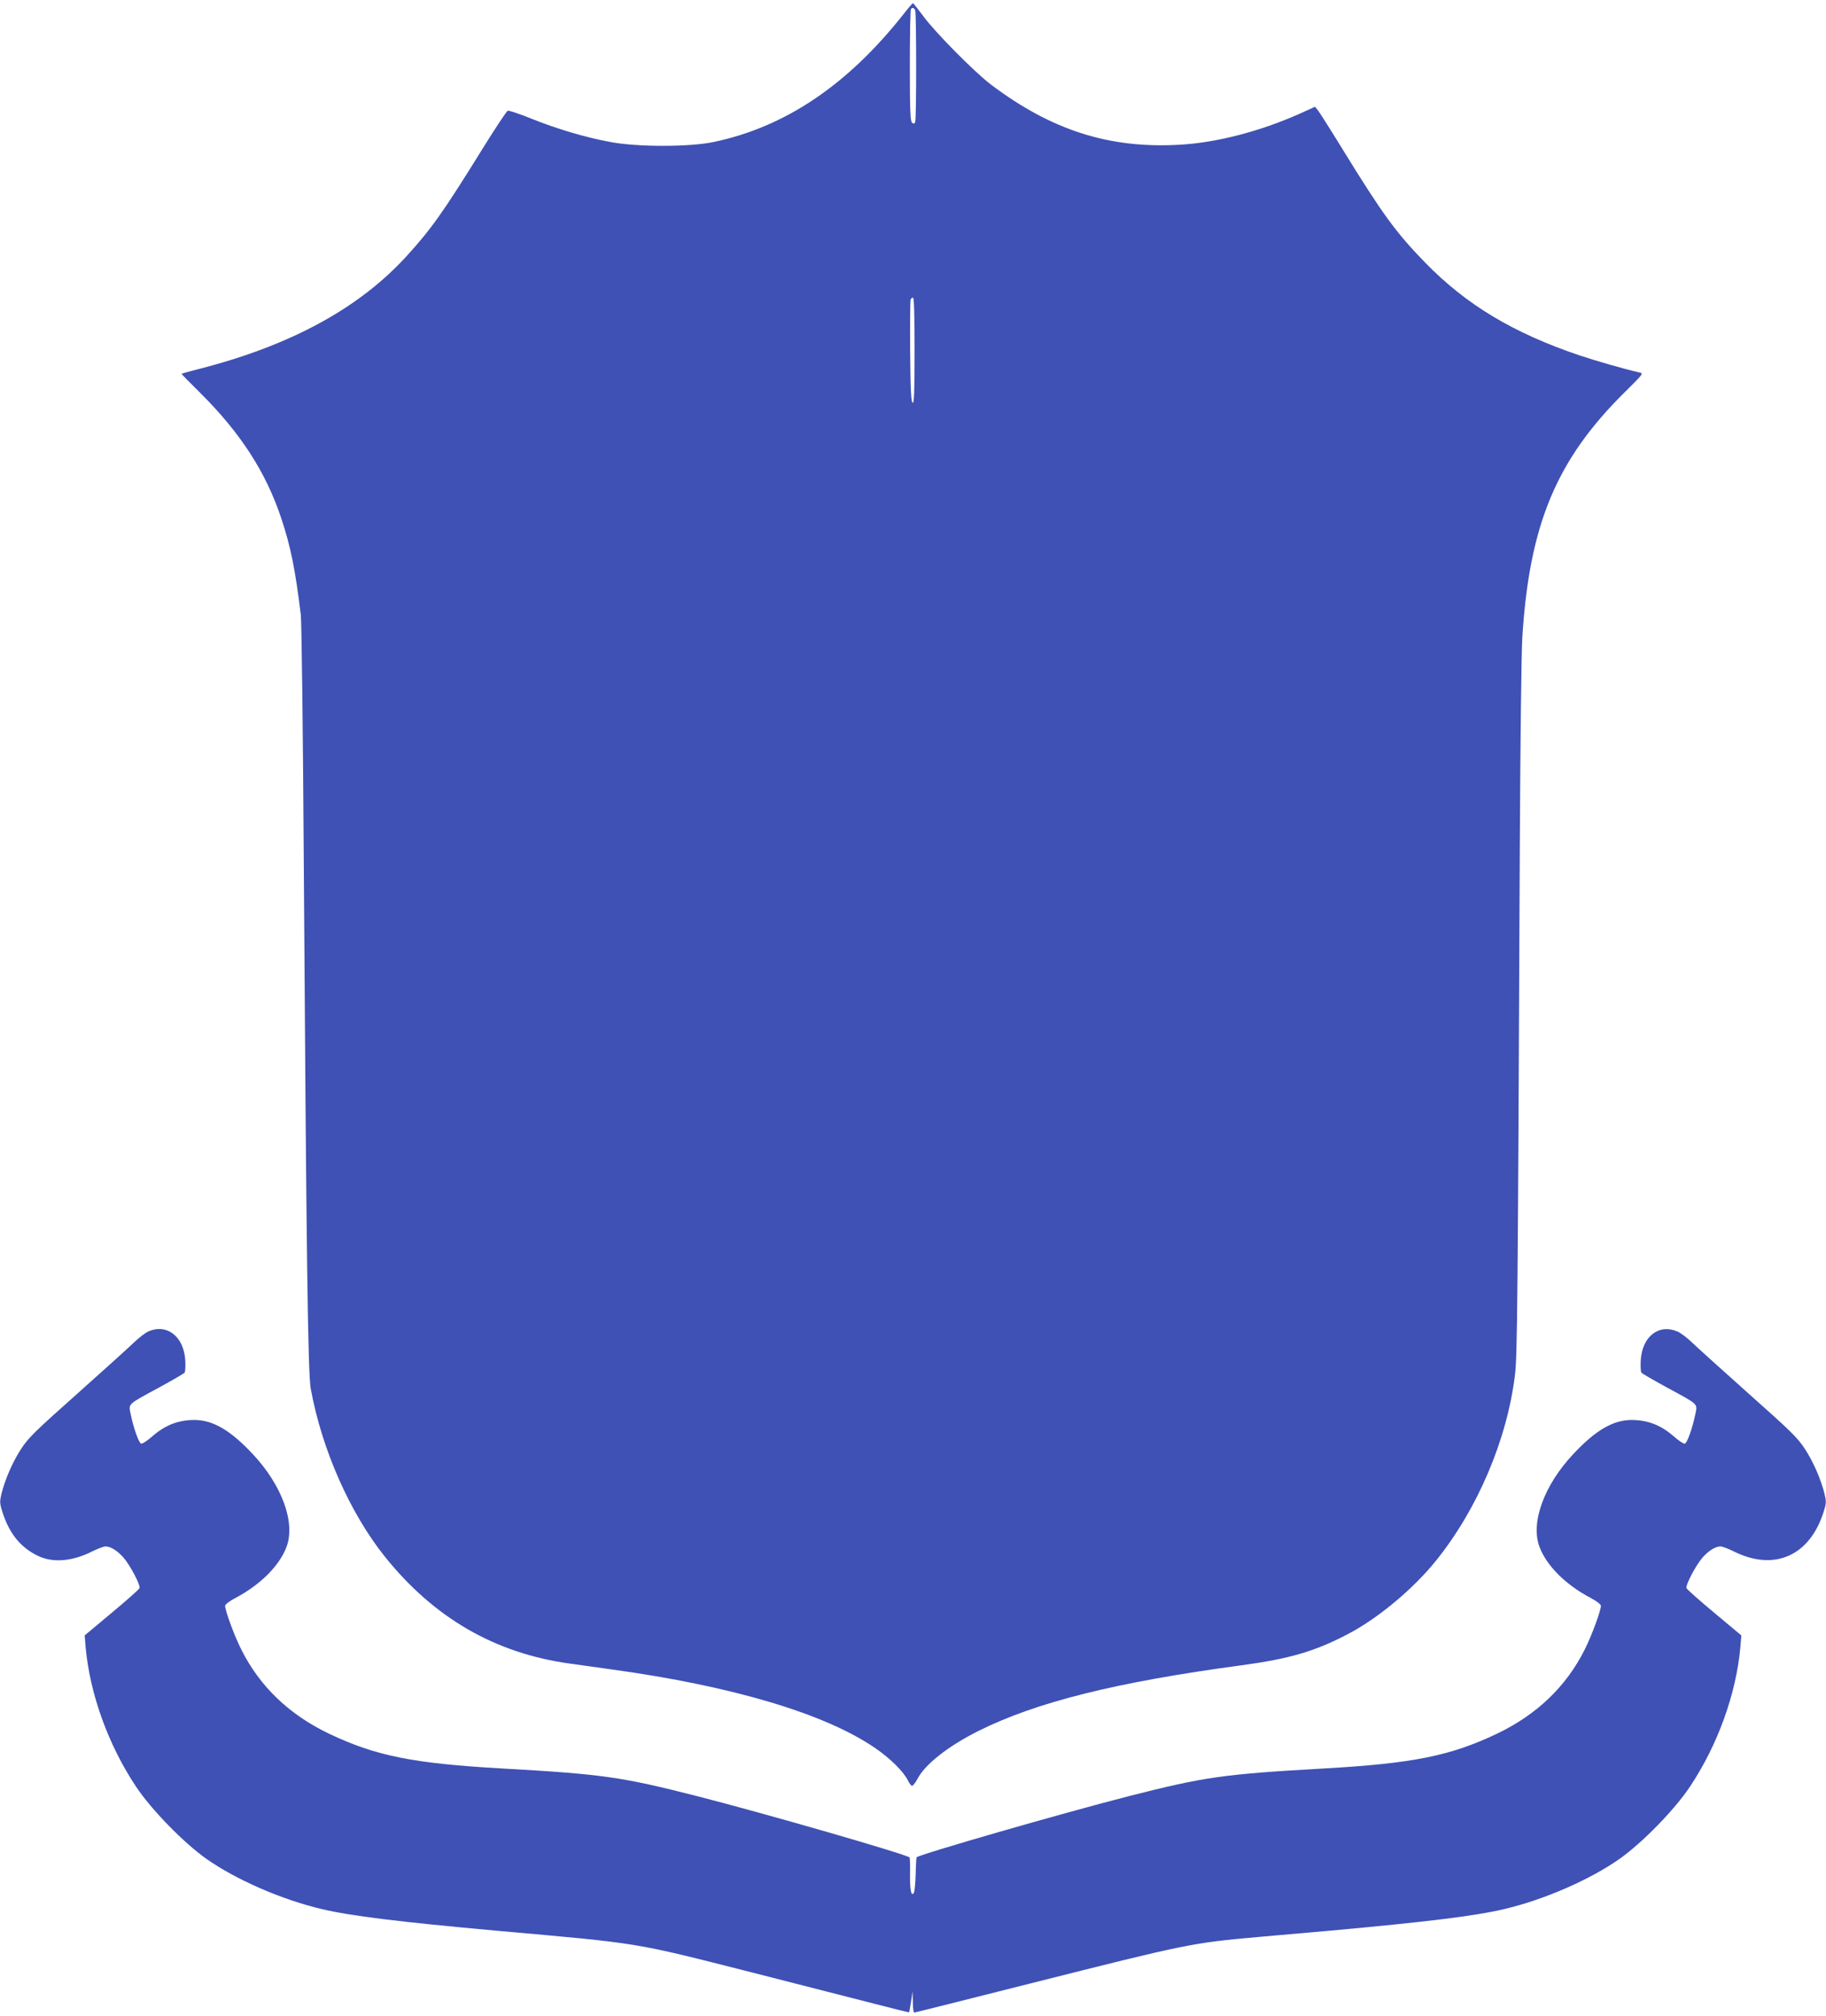 <?xml version="1.0" standalone="no"?>
<!DOCTYPE svg PUBLIC "-//W3C//DTD SVG 20010904//EN"
 "http://www.w3.org/TR/2001/REC-SVG-20010904/DTD/svg10.dtd">
<svg version="1.0" xmlns="http://www.w3.org/2000/svg"
 width="1160pt" height="1280pt" viewBox="0 0 1160 1280"
 preserveAspectRatio="xMidYMid meet">
<g transform="translate(0,1280) scale(0.1,-0.1)"
fill="#3f51b5" stroke="none">
<path d="M5742 12713 c-356 -452 -754 -720 -1210 -815 -154 -32 -483 -32 -653
0 -162 30 -340 83 -502 148 -76 31 -144 53 -151 51 -8 -3 -81 -113 -162 -244
-246 -397 -324 -507 -477 -675 -301 -332 -734 -569 -1315 -719 -64 -16 -117
-31 -118 -32 -2 -2 49 -54 113 -117 259 -256 423 -508 521 -805 58 -174 88
-321 123 -610 5 -45 14 -739 19 -1590 16 -2455 26 -3226 44 -3323 70 -385 249
-790 471 -1067 312 -389 699 -613 1175 -679 63 -9 183 -25 265 -37 765 -105
1357 -281 1674 -499 96 -65 183 -152 209 -207 9 -18 21 -33 26 -33 6 0 22 20
35 45 49 93 195 207 386 303 367 183 874 310 1670 417 304 41 467 88 675 197
190 98 417 287 562 467 264 327 452 769 502 1179 15 121 18 409 31 3382 3 630
10 1217 16 1305 45 716 217 1127 652 1556 118 117 119 118 91 124 -97 22 -267
71 -379 108 -423 143 -719 321 -980 588 -186 191 -270 305 -529 726 -75 122
-145 232 -154 243 l-18 22 -104 -47 c-249 -110 -522 -181 -755 -194 -447 -26
-814 91 -1200 382 -104 79 -353 330 -430 435 -33 44 -62 81 -65 82 -3 0 -29
-30 -58 -67z m72 21 c8 -21 8 -688 0 -708 -5 -13 -9 -14 -20 -5 -11 9 -14 76
-14 364 0 193 3 355 7 358 11 11 20 8 27 -9z m-4 -2160 c0 -264 -3 -335 -12
-332 -10 4 -14 79 -16 324 -1 175 0 324 3 331 2 7 9 13 15 13 7 0 10 -112 10
-336z"/>
<path d="M942 4345 c-18 -8 -59 -39 -90 -69 -31 -30 -194 -177 -362 -327 -270
-240 -311 -280 -358 -353 -53 -82 -99 -188 -123 -283 -11 -47 -11 -60 5 -110
42 -136 113 -226 221 -280 96 -49 223 -40 354 27 33 16 70 30 81 30 32 0 73
-25 113 -69 42 -47 111 -177 103 -196 -3 -8 -82 -78 -177 -157 l-171 -143 6
-75 c27 -297 144 -621 320 -885 97 -146 301 -355 446 -458 187 -132 479 -260
735 -320 180 -43 498 -82 1108 -137 930 -83 858 -71 1627 -266 250 -64 576
-147 724 -185 148 -38 270 -69 271 -67 2 2 7 32 13 68 l9 65 2 -67 c0 -38 4
-68 9 -68 4 0 338 84 742 186 991 250 1019 256 1443 294 125 11 329 29 455 40
609 55 927 94 1107 137 256 60 548 188 735 320 145 103 349 312 446 458 176
264 293 588 320 885 l6 75 -171 143 c-95 79 -174 149 -177 157 -8 19 61 149
103 196 40 44 81 69 113 69 11 0 48 -14 81 -30 259 -131 487 -31 575 253 16
50 16 63 5 110 -24 95 -70 201 -123 283 -47 73 -88 113 -358 353 -168 150
-331 297 -362 327 -31 30 -73 61 -92 69 -120 50 -224 -32 -233 -184 -2 -36 0
-71 4 -77 4 -6 77 -48 161 -94 205 -111 196 -102 182 -170 -18 -87 -51 -181
-66 -187 -8 -3 -41 19 -76 50 -79 68 -162 100 -263 100 -118 0 -230 -66 -371
-217 -186 -198 -272 -436 -214 -589 45 -120 166 -240 323 -323 38 -20 67 -42
67 -51 0 -31 -60 -194 -104 -280 -117 -233 -304 -412 -558 -533 -295 -140
-532 -188 -1098 -220 -638 -36 -757 -53 -1240 -176 -418 -107 -1328 -369
-1347 -388 -2 -1 -5 -50 -6 -107 -2 -58 -7 -111 -11 -118 -17 -28 -26 15 -25
117 1 57 0 105 -3 107 -20 20 -914 278 -1348 389 -483 123 -602 140 -1240 176
-566 32 -803 80 -1098 220 -254 121 -441 300 -558 533 -44 86 -104 249 -104
280 0 9 29 31 68 51 156 83 277 203 322 323 58 153 -28 391 -214 589 -141 151
-253 217 -371 217 -101 0 -184 -32 -263 -100 -35 -31 -68 -53 -76 -50 -15 6
-48 100 -66 187 -14 68 -23 59 182 170 84 46 157 88 161 94 4 6 6 41 4 77 -9
152 -116 236 -235 184z"/>
</g>
</svg>
